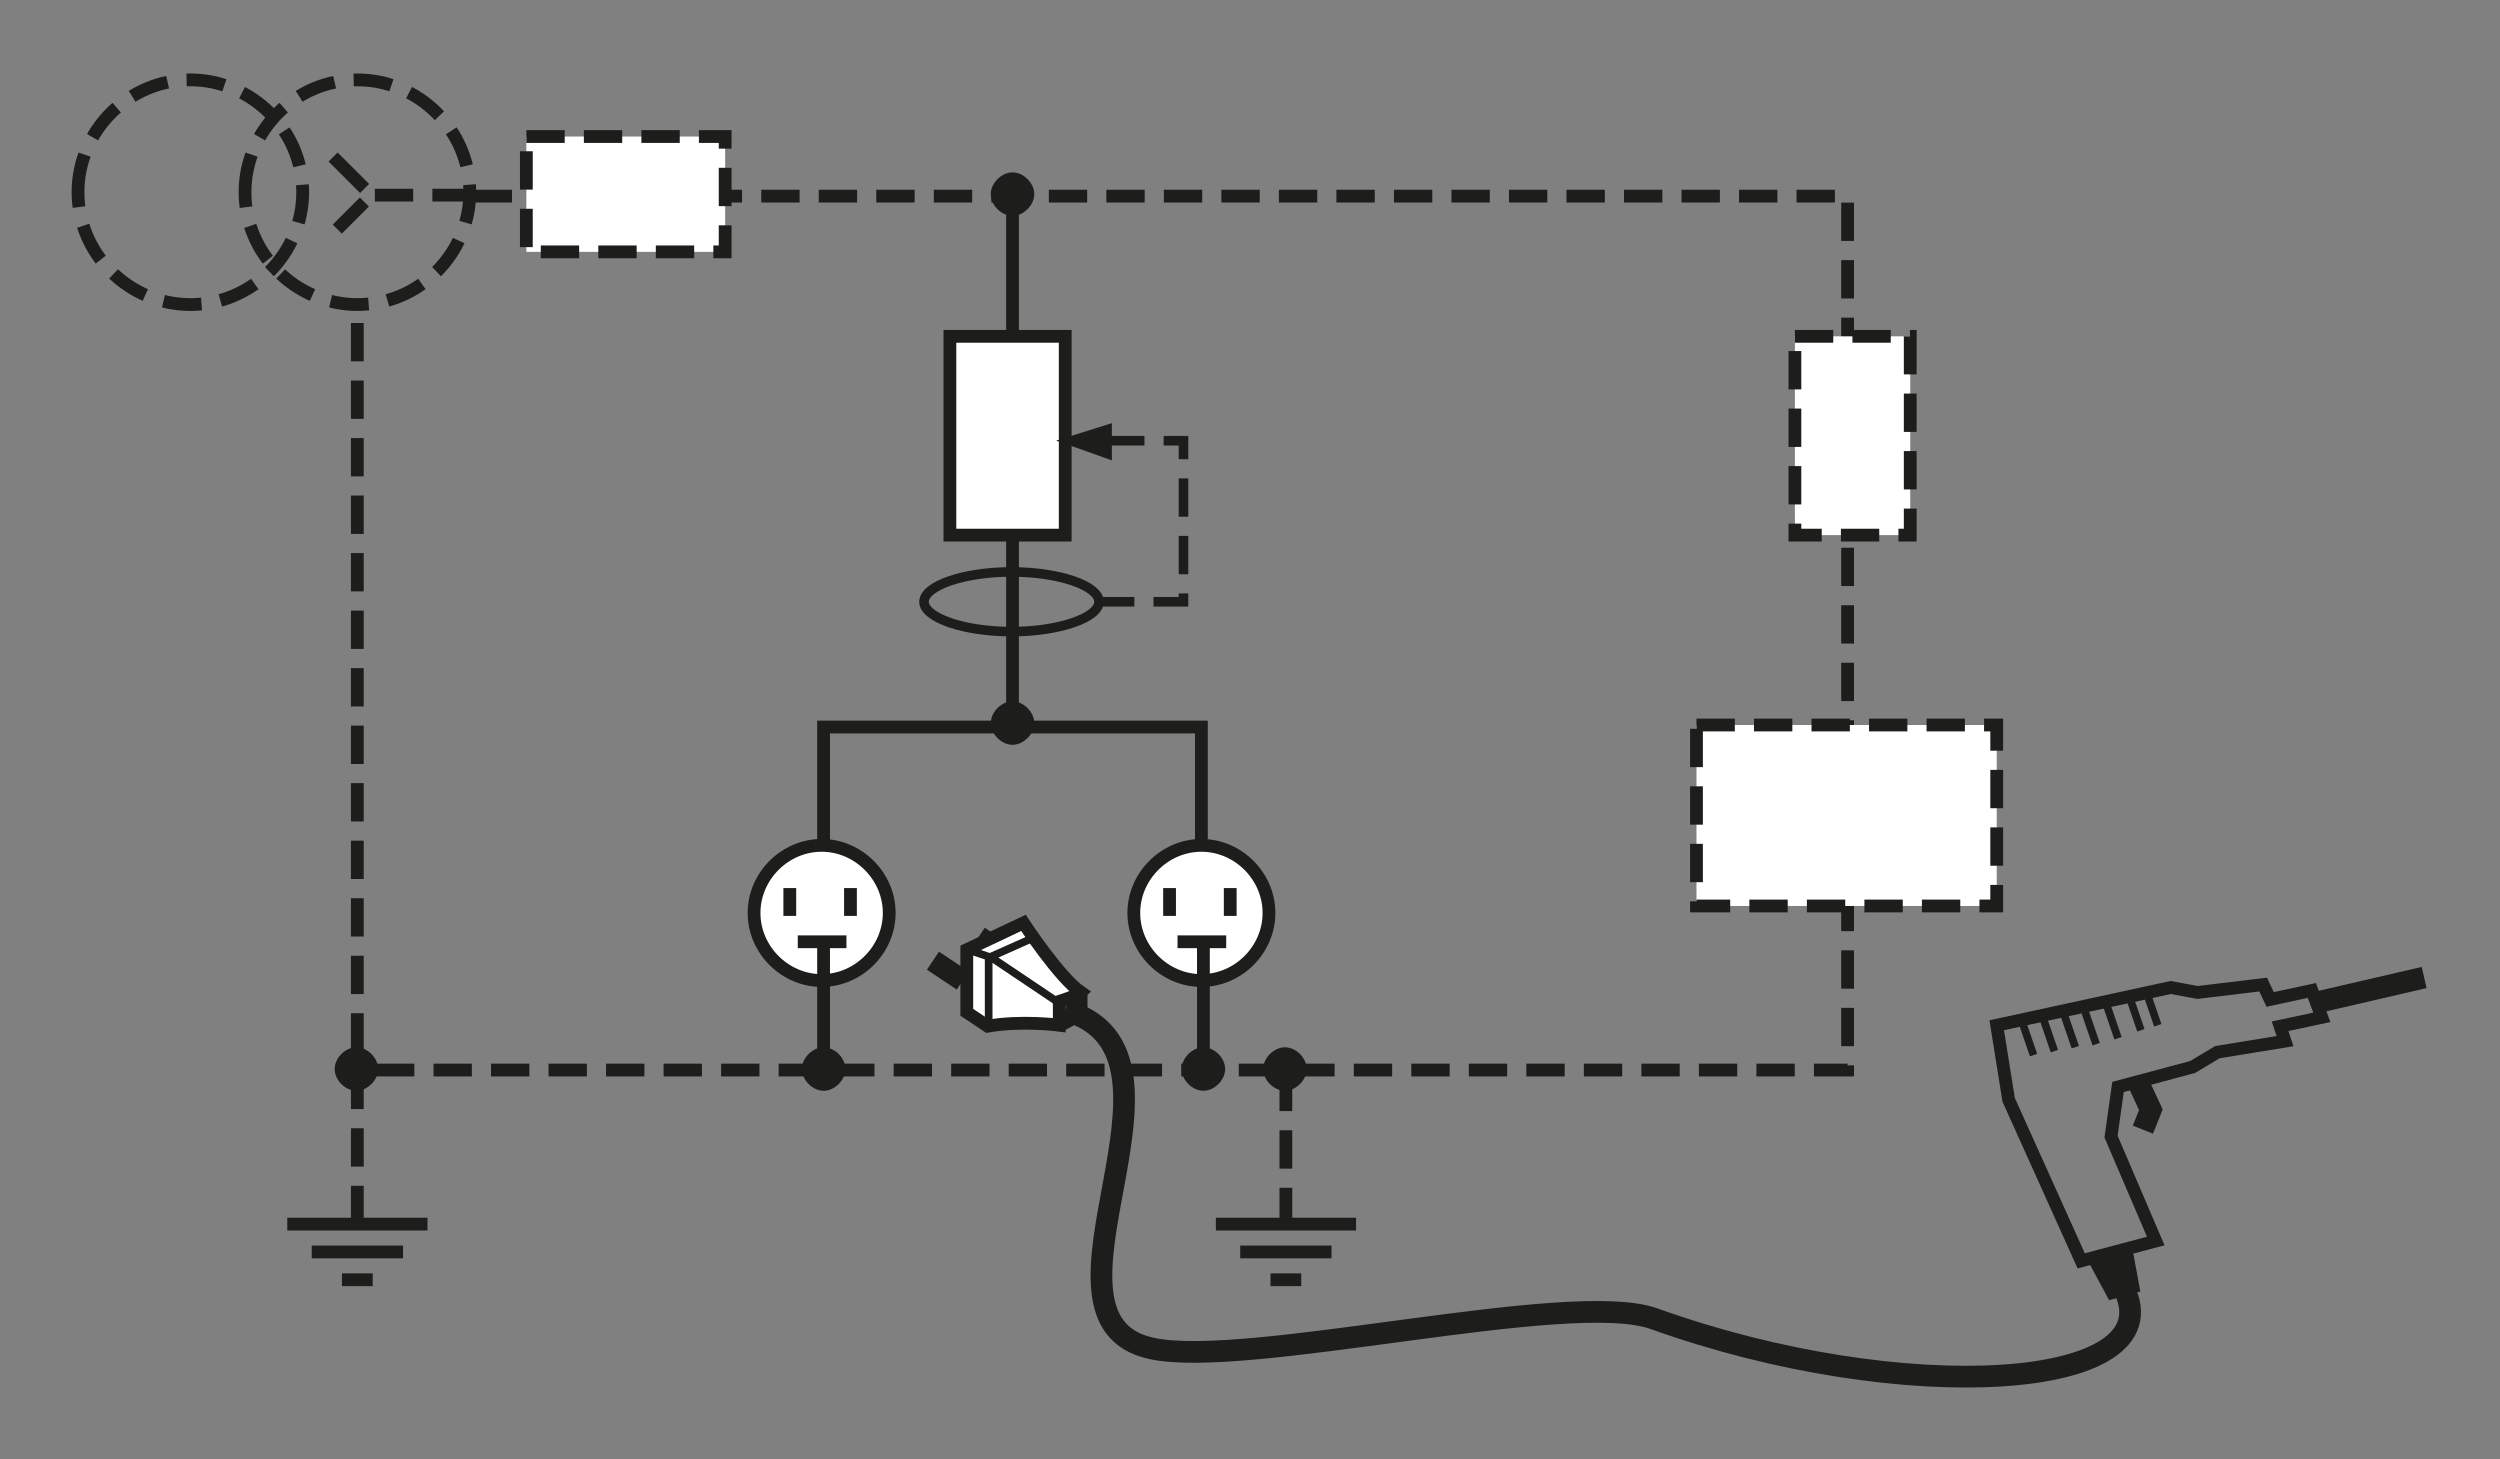 <?xml version="1.0" encoding="utf-8"?>
<!-- Generator: Adobe Illustrator 24.2.1, SVG Export Plug-In . SVG Version: 6.00 Build 0)  -->
<svg version="1.1" id="Calque_1" xmlns="http://www.w3.org/2000/svg" xmlns:xlink="http://www.w3.org/1999/xlink" x="0px" y="0px"
	 width="347.72px" height="202.93px" viewBox="0 0 347.72 202.93" style="enable-background:new 0 0 347.72 202.93;"
	 xml:space="preserve">
<rect x="0" y="0" width="347.72" height="202.93" fill="#808080" stroke="none"/>
<style type="text/css">
	.st0{fill:none;stroke:#1D1D1B;stroke-width:1.778;stroke-miterlimit:3.864;stroke-dasharray:5.333,2.667;}
	.st1{fill:none;stroke:#1D1D1B;stroke-width:1.778;stroke-miterlimit:3.864;}
	.st2{fill:#FFFFFF;stroke:#1D1D1B;stroke-width:1.778;stroke-miterlimit:3.864;stroke-dasharray:5.333,2.667;}
	.st3{fill:#FFFFFF;stroke:#1D1D1B;stroke-width:1.778;stroke-miterlimit:3.864;}
	.st4{fill:#1D1D1B;stroke:#1D1D1B;stroke-width:1.067;stroke-miterlimit:3.864;}
	.st5{fill:none;stroke:#1D1D1B;stroke-width:3.022;stroke-miterlimit:3.864;}
	.st6{fill:none;stroke:#1D1D1B;stroke-width:1.067;stroke-miterlimit:3.864;}
	.st7{fill:none;stroke:#1D1D1B;stroke-width:1.333;stroke-miterlimit:3.864;}
	.st8{fill:none;stroke:#1D1D1B;stroke-width:1.333;stroke-miterlimit:3.864;stroke-dasharray:5.333,2.667;}
	.st9{fill:#1D1D1B;stroke:#1D1D1B;stroke-width:0.533;stroke-miterlimit:3.864;}
</style>
<g>
	<polyline class="st0" points="65.88,27.28 256.98,27.28 256.98,148.83 48.87,148.83 	"/>
	<line class="st1" x1="140.83" y1="27.28" x2="140.83" y2="100.43"/>
	<line class="st0" x1="178.85" y1="170.54" x2="178.85" y2="148.83"/>
	<path class="st0" d="M10.85,26.73c0-8.57,7.05-15.62,15.62-15.62c8.57,0,15.63,7.05,15.63,15.62c0,8.57-7.05,15.63-15.63,15.63
		C17.9,42.35,10.85,35.3,10.85,26.73L10.85,26.73z M34.08,26.73c0-8.57,7.05-15.62,15.63-15.62c8.57,0,15.63,7.05,15.63,15.62
		c0,8.57-7.05,15.63-15.63,15.63C41.13,42.35,34.08,35.3,34.08,26.73L34.08,26.73z M49.7,170.26V42.35"/>
	<rect x="249.65" y="46.78" class="st2" width="16.04" height="27.65"/>
	<rect x="235.96" y="100.84" class="st2" width="41.76" height="25.17"/>
	<rect x="132.12" y="46.78" class="st3" width="16.04" height="27.65"/>
	<rect x="73.21" y="18.99" class="st2" width="27.65" height="16.04"/>
	<polyline class="st0" points="65.47,27.14 51.64,27.14 45.69,21.2 51.64,27.14 45.83,32.95 	"/>
	<path class="st4" d="M138.34,27c0-1.24,1.24-2.49,2.49-2.49c1.24,0,2.49,1.24,2.49,2.49c0,1.24-1.24,2.49-2.49,2.49
		C139.58,29.49,138.34,28.25,138.34,27L138.34,27z"/>
	<path class="st4" d="M176.23,148.69c0-1.25,1.24-2.49,2.49-2.49c1.24,0,2.49,1.24,2.49,2.49c0,1.24-1.24,2.49-2.49,2.49
		C177.47,151.18,176.23,149.93,176.23,148.69L176.23,148.69z"/>
	<path class="st4" d="M47.08,148.69c0-1.25,1.24-2.49,2.49-2.49c1.25,0,2.49,1.24,2.49,2.49c0,1.24-1.24,2.49-2.49,2.49
		C48.32,151.18,47.08,149.93,47.08,148.69L47.08,148.69z"/>
	<polyline class="st1" points="114.55,121.31 114.55,101.12 167.1,101.12 167.1,122.41 	"/>
	<path class="st4" d="M138.34,100.57c0-1.24,1.24-2.49,2.49-2.49c1.24,0,2.49,1.25,2.49,2.49c0,1.24-1.24,2.49-2.49,2.49
		C139.58,103.06,138.34,101.81,138.34,100.57L138.34,100.57z"/>
	<path class="st3" d="M104.88,126.98c0-5.12,4.29-9.4,9.4-9.4c5.11,0,9.4,4.29,9.4,9.4c0,5.12-4.29,9.4-9.4,9.4
		C109.16,136.38,104.88,132.1,104.88,126.98L104.88,126.98z"/>
	<path class="st1" d="M109.85,123.52v3.87 M110.96,130.99h6.77 M118.29,123.52v3.87 M114.55,130.99v17.84"/>
	<path class="st4" d="M112.07,148.69c0-1.25,1.24-2.49,2.49-2.49c1.25,0,2.49,1.24,2.49,2.49c0,1.24-1.24,2.49-2.49,2.49
		C113.31,151.18,112.07,149.93,112.07,148.69L112.07,148.69z"/>
	<path class="st3" d="M157.7,126.98c0-5.12,4.29-9.4,9.4-9.4c5.12,0,9.4,4.29,9.4,9.4c0,5.12-4.28,9.4-9.4,9.4
		C161.98,136.38,157.7,132.1,157.7,126.98L157.7,126.98z"/>
	<path class="st1" d="M162.67,123.52v3.87 M163.78,130.99h6.77 M171.11,123.52v3.87 M167.38,130.99v17.84"/>
	<path class="st4" d="M164.89,148.69c0-1.25,1.24-2.49,2.49-2.49c1.24,0,2.49,1.24,2.49,2.49c0,1.24-1.24,2.49-2.49,2.49
		C166.13,151.18,164.89,149.93,164.89,148.69L164.89,148.69z"/>
	<path class="st5" d="M295.42,179.25c7.05,14.24-30.84,16.59-65.41,4.15c-11.75-4.15-56.69,7.05-69.83,4.15
		c-18.81-4.01,8.71-41.2-12.03-47.01"/>
	<polygon class="st1" points="289.47,175.37 279.38,152.97 277.72,142.6 301.92,137.35 305.65,138.04 314.78,136.94 315.75,139.01 
		321.55,137.76 322.94,141.5 317.13,142.74 317.82,144.81 308.42,146.34 304.96,148.41 294.59,151.18 293.62,158.09 299.84,172.61 
		289.47,175.37 	"/>
	<path class="st5" d="M297.36,150.48l1.8,3.87l-1.11,2.77 M322.24,139.42l14.93-3.46"/>
	<path class="st6" d="M281.18,141.91l1.66,4.84 M284.08,141.36l1.66,4.84 M286.99,140.81l1.66,4.84 M289.89,140.39l1.66,4.84
		 M292.93,139.56l1.66,4.84 M296.11,138.46l1.66,4.84 M298.46,137.76l1.66,4.84"/>
	<polygon class="st4" points="290.86,175.1 293.62,180.21 297.08,179.25 296.11,173.99 290.86,175.1 	"/>
	<path class="st5" d="M133.91,136.38l-4.15-2.76 M140.28,133.06l-4.15-2.77"/>
	<path class="st3" d="M147.33,139.28c0,0,2.63-0.83,3.04-1.24c-3.04-2.07-8.02-9.68-8.02-9.68l-7.88,3.73v8.71l2.9,1.93
		c4.7-0.83,9.96-0.14,9.96-0.14V139.28L147.33,139.28z"/>
	<path class="st6" d="M137.51,142.74v-9.54l6.22-2.77 M147.19,139.42l-9.26-6.22l-3.32-1.11"/>
	<polyline class="st1" points="150.37,138.04 150.37,141.08 147.74,142.47 	"/>
	<path class="st7" d="M128.52,83.7c0-2.22,5.53-4.15,12.17-4.15c6.64,0,12.17,1.93,12.17,4.15c0,2.21-5.53,4.15-12.17,4.15
		C134.05,87.85,128.52,85.91,128.52,83.7L128.52,83.7z"/>
	<polyline class="st8" points="152.44,83.7 164.61,83.7 164.61,61.3 153.82,61.3 	"/>
	<polygon class="st9" points="147.74,61.3 154.38,59.22 154.38,63.65 147.74,61.3 	"/>
	<g>
		<path class="st1" d="M43.36,174.13h12.7 M47.56,178h4.28 M39.96,170.26h19.5"/>
	</g>
	<g>
		<path class="st1" d="M172.5,174.13h12.7 M176.71,178h4.28 M169.11,170.26h19.5"/>
	</g>
</g>
<g>
</g>
<g>
</g>
<g>
</g>
<g>
</g>
<g>
</g>
<g>
</g>
</svg>
